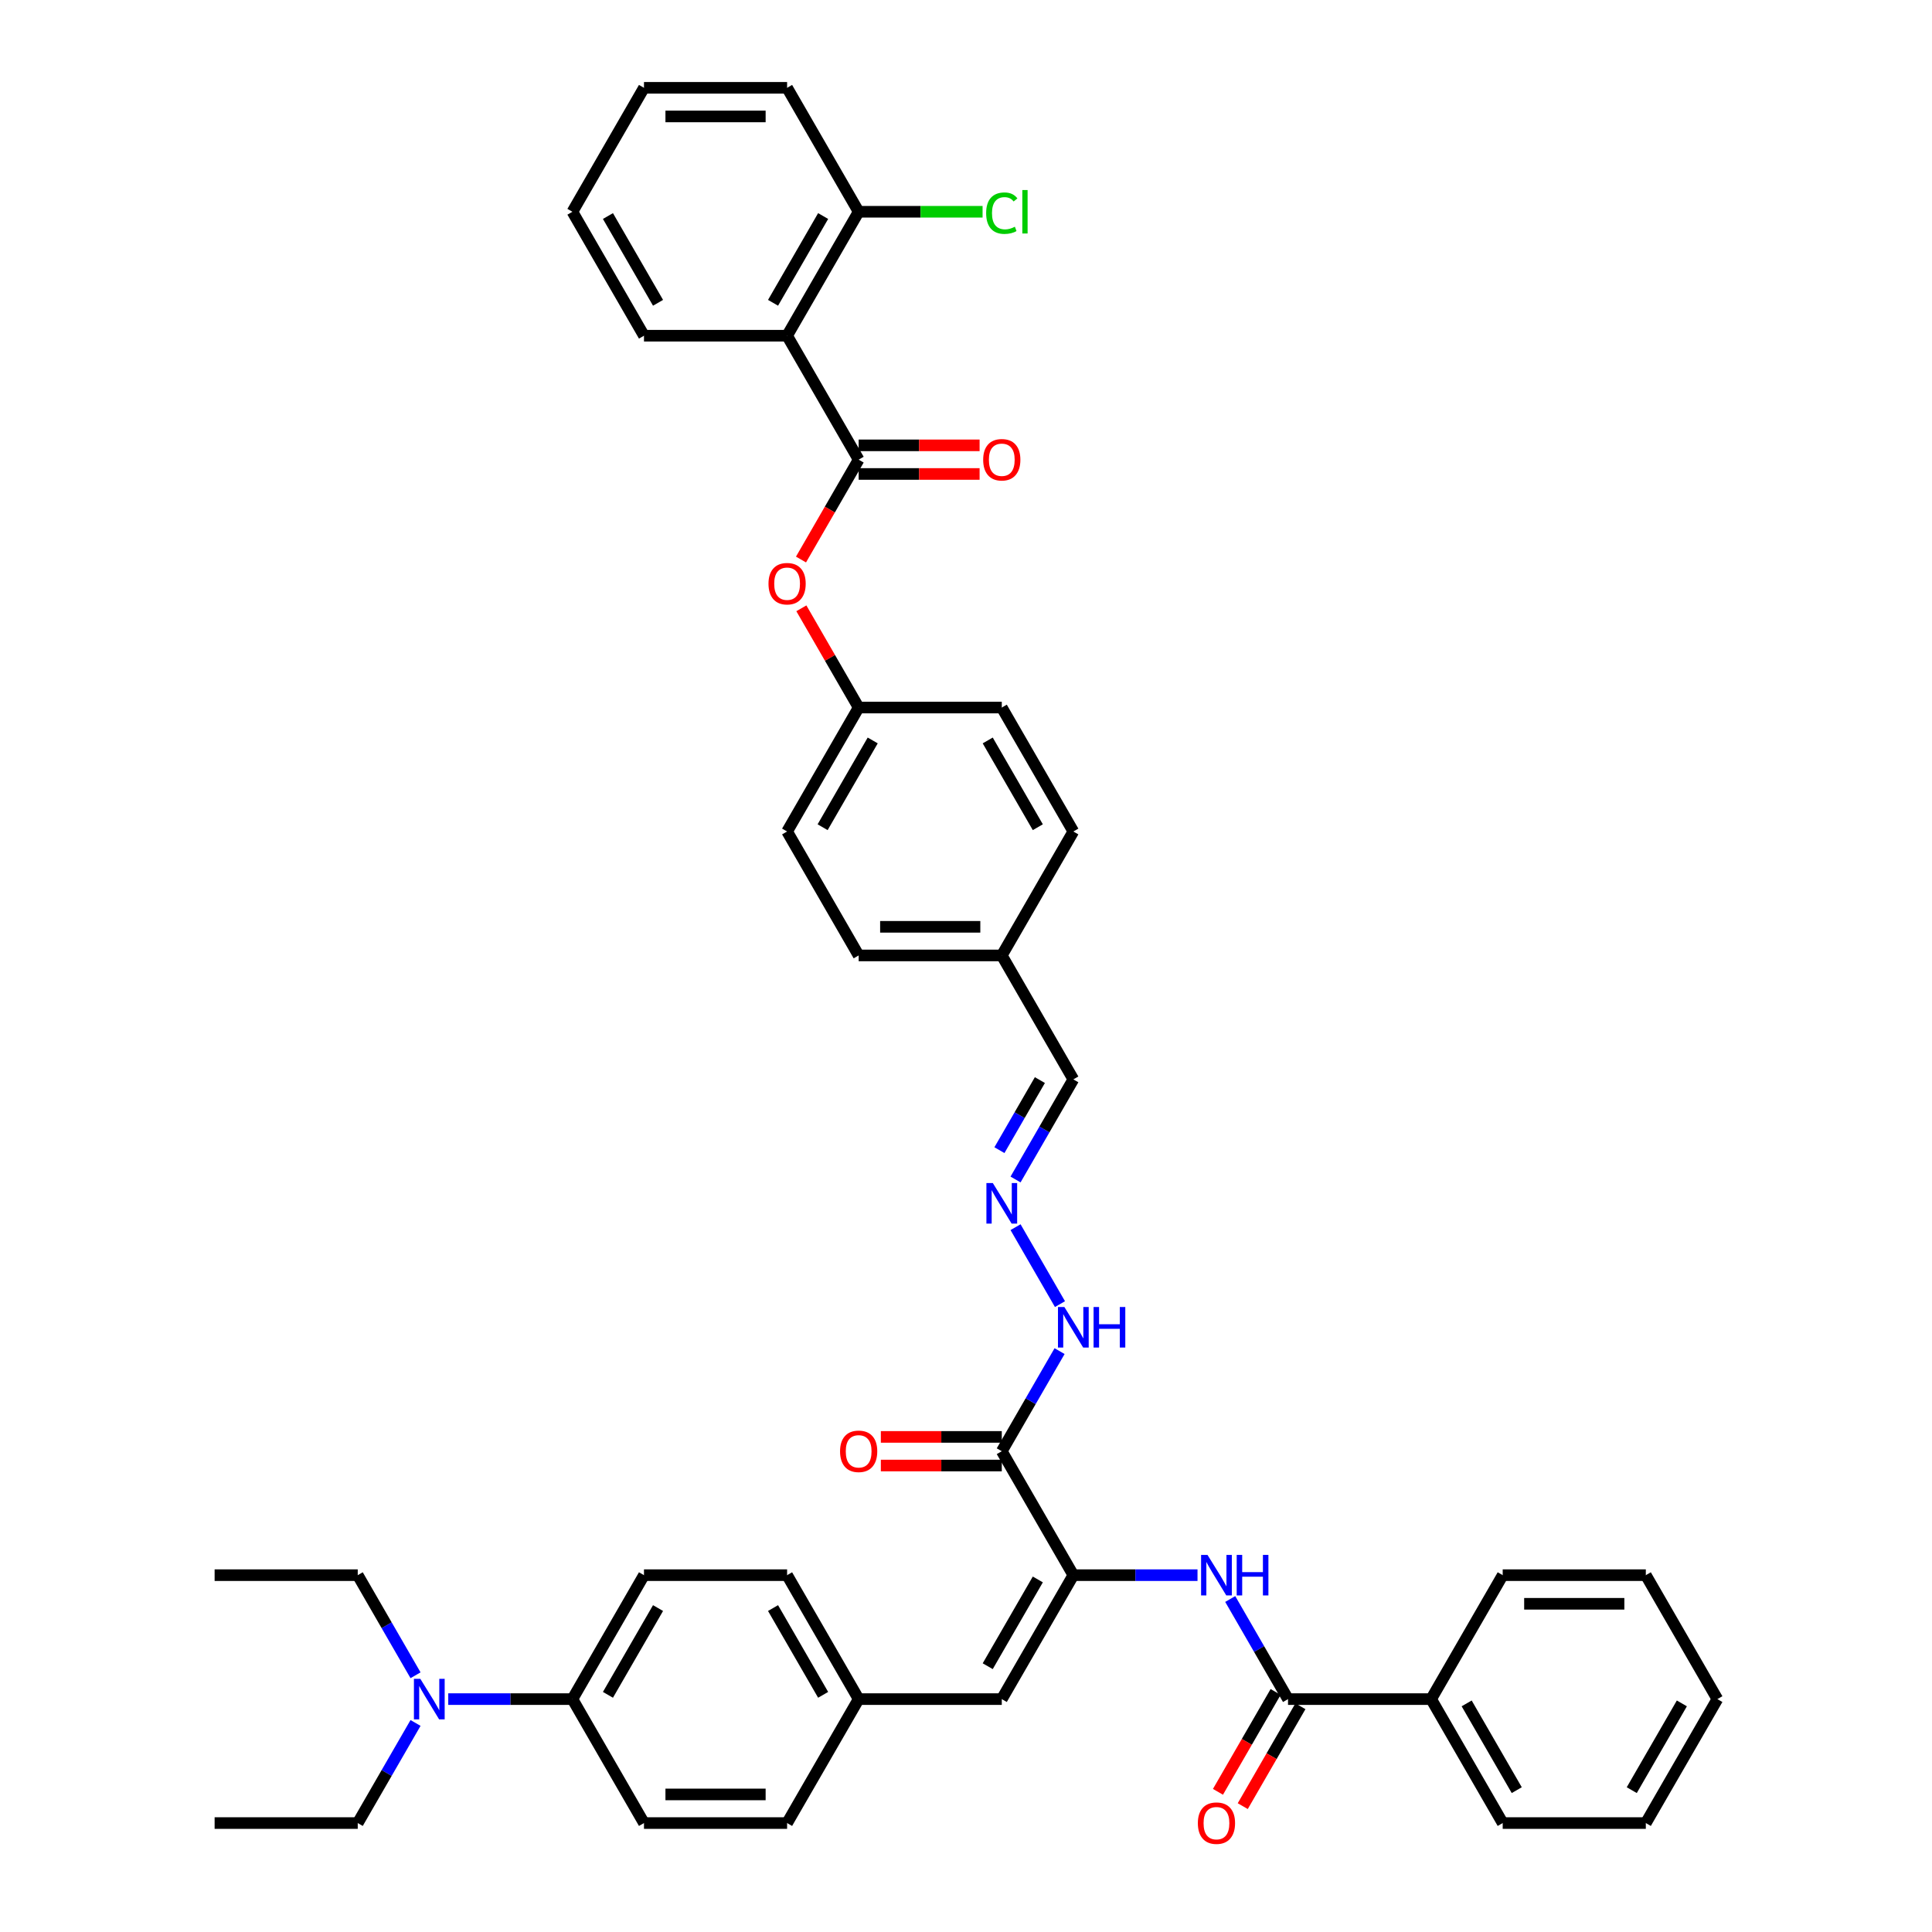 <?xml version='1.0' encoding='iso-8859-1'?>
<svg version='1.1' baseProfile='full'
              xmlns='http://www.w3.org/2000/svg'
                      xmlns:rdkit='http://www.rdkit.org/xml'
                      xmlns:xlink='http://www.w3.org/1999/xlink'
                  xml:space='preserve'
width='1000px' height='1000px' viewBox='0 0 1000 1000'>
<!-- END OF HEADER -->
<rect style='opacity:1.0;fill:#FFFFFF;stroke:none' width='1000' height='1000' x='0' y='0'> </rect>
<path class='bond-2' d='M 555.559,815.303 L 518.52,751.149' style='fill:none;fill-rule:evenodd;stroke:#000000;stroke-width:6px;stroke-linecap:butt;stroke-linejoin:miter;stroke-opacity:1' />
<path class='bond-3' d='M 555.559,815.303 L 587.694,815.303' style='fill:none;fill-rule:evenodd;stroke:#000000;stroke-width:6px;stroke-linecap:butt;stroke-linejoin:miter;stroke-opacity:1' />
<path class='bond-3' d='M 587.694,815.303 L 619.83,815.303' style='fill:none;fill-rule:evenodd;stroke:#0000FF;stroke-width:6px;stroke-linecap:butt;stroke-linejoin:miter;stroke-opacity:1' />
<path class='bond-5' d='M 555.559,815.303 L 518.52,879.457' style='fill:none;fill-rule:evenodd;stroke:#000000;stroke-width:6px;stroke-linecap:butt;stroke-linejoin:miter;stroke-opacity:1' />
<path class='bond-5' d='M 537.172,817.519 L 511.245,862.426' style='fill:none;fill-rule:evenodd;stroke:#000000;stroke-width:6px;stroke-linecap:butt;stroke-linejoin:miter;stroke-opacity:1' />
<path class='bond-0' d='M 444.441,237.917 L 429.518,263.764' style='fill:none;fill-rule:evenodd;stroke:#000000;stroke-width:6px;stroke-linecap:butt;stroke-linejoin:miter;stroke-opacity:1' />
<path class='bond-0' d='M 429.518,263.764 L 414.595,289.611' style='fill:none;fill-rule:evenodd;stroke:#FF0000;stroke-width:6px;stroke-linecap:butt;stroke-linejoin:miter;stroke-opacity:1' />
<path class='bond-1' d='M 444.441,237.917 L 407.402,173.763' style='fill:none;fill-rule:evenodd;stroke:#000000;stroke-width:6px;stroke-linecap:butt;stroke-linejoin:miter;stroke-opacity:1' />
<path class='bond-10' d='M 444.441,245.325 L 475.739,245.325' style='fill:none;fill-rule:evenodd;stroke:#000000;stroke-width:6px;stroke-linecap:butt;stroke-linejoin:miter;stroke-opacity:1' />
<path class='bond-10' d='M 475.739,245.325 L 507.037,245.325' style='fill:none;fill-rule:evenodd;stroke:#FF0000;stroke-width:6px;stroke-linecap:butt;stroke-linejoin:miter;stroke-opacity:1' />
<path class='bond-10' d='M 444.441,230.509 L 475.739,230.509' style='fill:none;fill-rule:evenodd;stroke:#000000;stroke-width:6px;stroke-linecap:butt;stroke-linejoin:miter;stroke-opacity:1' />
<path class='bond-10' d='M 475.739,230.509 L 507.037,230.509' style='fill:none;fill-rule:evenodd;stroke:#FF0000;stroke-width:6px;stroke-linecap:butt;stroke-linejoin:miter;stroke-opacity:1' />
<path class='bond-8' d='M 407.402,173.763 L 444.441,109.609' style='fill:none;fill-rule:evenodd;stroke:#000000;stroke-width:6px;stroke-linecap:butt;stroke-linejoin:miter;stroke-opacity:1' />
<path class='bond-8' d='M 400.127,156.732 L 426.054,111.824' style='fill:none;fill-rule:evenodd;stroke:#000000;stroke-width:6px;stroke-linecap:butt;stroke-linejoin:miter;stroke-opacity:1' />
<path class='bond-25' d='M 407.402,173.763 L 333.323,173.763' style='fill:none;fill-rule:evenodd;stroke:#000000;stroke-width:6px;stroke-linecap:butt;stroke-linejoin:miter;stroke-opacity:1' />
<path class='bond-9' d='M 518.52,751.149 L 533.477,725.243' style='fill:none;fill-rule:evenodd;stroke:#000000;stroke-width:6px;stroke-linecap:butt;stroke-linejoin:miter;stroke-opacity:1' />
<path class='bond-9' d='M 533.477,725.243 L 548.434,699.337' style='fill:none;fill-rule:evenodd;stroke:#0000FF;stroke-width:6px;stroke-linecap:butt;stroke-linejoin:miter;stroke-opacity:1' />
<path class='bond-12' d='M 518.52,743.741 L 487.221,743.741' style='fill:none;fill-rule:evenodd;stroke:#000000;stroke-width:6px;stroke-linecap:butt;stroke-linejoin:miter;stroke-opacity:1' />
<path class='bond-12' d='M 487.221,743.741 L 455.923,743.741' style='fill:none;fill-rule:evenodd;stroke:#FF0000;stroke-width:6px;stroke-linecap:butt;stroke-linejoin:miter;stroke-opacity:1' />
<path class='bond-12' d='M 518.52,758.557 L 487.221,758.557' style='fill:none;fill-rule:evenodd;stroke:#000000;stroke-width:6px;stroke-linecap:butt;stroke-linejoin:miter;stroke-opacity:1' />
<path class='bond-12' d='M 487.221,758.557 L 455.923,758.557' style='fill:none;fill-rule:evenodd;stroke:#FF0000;stroke-width:6px;stroke-linecap:butt;stroke-linejoin:miter;stroke-opacity:1' />
<path class='bond-4' d='M 636.763,827.645 L 651.72,853.551' style='fill:none;fill-rule:evenodd;stroke:#0000FF;stroke-width:6px;stroke-linecap:butt;stroke-linejoin:miter;stroke-opacity:1' />
<path class='bond-4' d='M 651.72,853.551 L 666.677,879.457' style='fill:none;fill-rule:evenodd;stroke:#000000;stroke-width:6px;stroke-linecap:butt;stroke-linejoin:miter;stroke-opacity:1' />
<path class='bond-13' d='M 660.262,875.753 L 645.339,901.6' style='fill:none;fill-rule:evenodd;stroke:#000000;stroke-width:6px;stroke-linecap:butt;stroke-linejoin:miter;stroke-opacity:1' />
<path class='bond-13' d='M 645.339,901.6 L 630.416,927.447' style='fill:none;fill-rule:evenodd;stroke:#FF0000;stroke-width:6px;stroke-linecap:butt;stroke-linejoin:miter;stroke-opacity:1' />
<path class='bond-13' d='M 673.093,883.161 L 658.17,909.008' style='fill:none;fill-rule:evenodd;stroke:#000000;stroke-width:6px;stroke-linecap:butt;stroke-linejoin:miter;stroke-opacity:1' />
<path class='bond-13' d='M 658.17,909.008 L 643.247,934.855' style='fill:none;fill-rule:evenodd;stroke:#FF0000;stroke-width:6px;stroke-linecap:butt;stroke-linejoin:miter;stroke-opacity:1' />
<path class='bond-15' d='M 666.677,879.457 L 740.756,879.457' style='fill:none;fill-rule:evenodd;stroke:#000000;stroke-width:6px;stroke-linecap:butt;stroke-linejoin:miter;stroke-opacity:1' />
<path class='bond-16' d='M 518.52,879.457 L 444.441,879.457' style='fill:none;fill-rule:evenodd;stroke:#000000;stroke-width:6px;stroke-linecap:butt;stroke-linejoin:miter;stroke-opacity:1' />
<path class='bond-6' d='M 414.784,314.857 L 429.612,340.541' style='fill:none;fill-rule:evenodd;stroke:#FF0000;stroke-width:6px;stroke-linecap:butt;stroke-linejoin:miter;stroke-opacity:1' />
<path class='bond-6' d='M 429.612,340.541 L 444.441,366.225' style='fill:none;fill-rule:evenodd;stroke:#000000;stroke-width:6px;stroke-linecap:butt;stroke-linejoin:miter;stroke-opacity:1' />
<path class='bond-7' d='M 525.645,635.183 L 548.639,675.01' style='fill:none;fill-rule:evenodd;stroke:#0000FF;stroke-width:6px;stroke-linecap:butt;stroke-linejoin:miter;stroke-opacity:1' />
<path class='bond-19' d='M 525.645,610.5 L 540.602,584.593' style='fill:none;fill-rule:evenodd;stroke:#0000FF;stroke-width:6px;stroke-linecap:butt;stroke-linejoin:miter;stroke-opacity:1' />
<path class='bond-19' d='M 540.602,584.593 L 555.559,558.687' style='fill:none;fill-rule:evenodd;stroke:#000000;stroke-width:6px;stroke-linecap:butt;stroke-linejoin:miter;stroke-opacity:1' />
<path class='bond-19' d='M 517.301,595.32 L 527.771,577.185' style='fill:none;fill-rule:evenodd;stroke:#0000FF;stroke-width:6px;stroke-linecap:butt;stroke-linejoin:miter;stroke-opacity:1' />
<path class='bond-19' d='M 527.771,577.185 L 538.241,559.051' style='fill:none;fill-rule:evenodd;stroke:#000000;stroke-width:6px;stroke-linecap:butt;stroke-linejoin:miter;stroke-opacity:1' />
<path class='bond-22' d='M 444.441,109.609 L 476.51,109.609' style='fill:none;fill-rule:evenodd;stroke:#000000;stroke-width:6px;stroke-linecap:butt;stroke-linejoin:miter;stroke-opacity:1' />
<path class='bond-22' d='M 476.51,109.609 L 508.578,109.609' style='fill:none;fill-rule:evenodd;stroke:#00CC00;stroke-width:6px;stroke-linecap:butt;stroke-linejoin:miter;stroke-opacity:1' />
<path class='bond-32' d='M 444.441,109.609 L 407.402,45.455' style='fill:none;fill-rule:evenodd;stroke:#000000;stroke-width:6px;stroke-linecap:butt;stroke-linejoin:miter;stroke-opacity:1' />
<path class='bond-11' d='M 296.283,879.457 L 333.323,815.303' style='fill:none;fill-rule:evenodd;stroke:#000000;stroke-width:6px;stroke-linecap:butt;stroke-linejoin:miter;stroke-opacity:1' />
<path class='bond-11' d='M 314.67,877.242 L 340.598,832.334' style='fill:none;fill-rule:evenodd;stroke:#000000;stroke-width:6px;stroke-linecap:butt;stroke-linejoin:miter;stroke-opacity:1' />
<path class='bond-14' d='M 296.283,879.457 L 264.148,879.457' style='fill:none;fill-rule:evenodd;stroke:#000000;stroke-width:6px;stroke-linecap:butt;stroke-linejoin:miter;stroke-opacity:1' />
<path class='bond-14' d='M 264.148,879.457 L 232.013,879.457' style='fill:none;fill-rule:evenodd;stroke:#0000FF;stroke-width:6px;stroke-linecap:butt;stroke-linejoin:miter;stroke-opacity:1' />
<path class='bond-42' d='M 296.283,879.457 L 333.323,943.611' style='fill:none;fill-rule:evenodd;stroke:#000000;stroke-width:6px;stroke-linecap:butt;stroke-linejoin:miter;stroke-opacity:1' />
<path class='bond-30' d='M 215.079,867.116 L 200.122,841.21' style='fill:none;fill-rule:evenodd;stroke:#0000FF;stroke-width:6px;stroke-linecap:butt;stroke-linejoin:miter;stroke-opacity:1' />
<path class='bond-30' d='M 200.122,841.21 L 185.165,815.303' style='fill:none;fill-rule:evenodd;stroke:#000000;stroke-width:6px;stroke-linecap:butt;stroke-linejoin:miter;stroke-opacity:1' />
<path class='bond-31' d='M 215.079,891.799 L 200.122,917.705' style='fill:none;fill-rule:evenodd;stroke:#0000FF;stroke-width:6px;stroke-linecap:butt;stroke-linejoin:miter;stroke-opacity:1' />
<path class='bond-31' d='M 200.122,917.705 L 185.165,943.611' style='fill:none;fill-rule:evenodd;stroke:#000000;stroke-width:6px;stroke-linecap:butt;stroke-linejoin:miter;stroke-opacity:1' />
<path class='bond-33' d='M 740.756,879.457 L 777.795,943.611' style='fill:none;fill-rule:evenodd;stroke:#000000;stroke-width:6px;stroke-linecap:butt;stroke-linejoin:miter;stroke-opacity:1' />
<path class='bond-33' d='M 759.143,881.673 L 785.07,926.58' style='fill:none;fill-rule:evenodd;stroke:#000000;stroke-width:6px;stroke-linecap:butt;stroke-linejoin:miter;stroke-opacity:1' />
<path class='bond-34' d='M 740.756,879.457 L 777.795,815.303' style='fill:none;fill-rule:evenodd;stroke:#000000;stroke-width:6px;stroke-linecap:butt;stroke-linejoin:miter;stroke-opacity:1' />
<path class='bond-23' d='M 444.441,879.457 L 407.402,943.611' style='fill:none;fill-rule:evenodd;stroke:#000000;stroke-width:6px;stroke-linecap:butt;stroke-linejoin:miter;stroke-opacity:1' />
<path class='bond-24' d='M 444.441,879.457 L 407.402,815.303' style='fill:none;fill-rule:evenodd;stroke:#000000;stroke-width:6px;stroke-linecap:butt;stroke-linejoin:miter;stroke-opacity:1' />
<path class='bond-24' d='M 426.054,877.242 L 400.127,832.334' style='fill:none;fill-rule:evenodd;stroke:#000000;stroke-width:6px;stroke-linecap:butt;stroke-linejoin:miter;stroke-opacity:1' />
<path class='bond-17' d='M 333.323,943.611 L 407.402,943.611' style='fill:none;fill-rule:evenodd;stroke:#000000;stroke-width:6px;stroke-linecap:butt;stroke-linejoin:miter;stroke-opacity:1' />
<path class='bond-17' d='M 344.435,928.796 L 396.29,928.796' style='fill:none;fill-rule:evenodd;stroke:#000000;stroke-width:6px;stroke-linecap:butt;stroke-linejoin:miter;stroke-opacity:1' />
<path class='bond-18' d='M 333.323,815.303 L 407.402,815.303' style='fill:none;fill-rule:evenodd;stroke:#000000;stroke-width:6px;stroke-linecap:butt;stroke-linejoin:miter;stroke-opacity:1' />
<path class='bond-21' d='M 555.559,558.687 L 518.52,494.533' style='fill:none;fill-rule:evenodd;stroke:#000000;stroke-width:6px;stroke-linecap:butt;stroke-linejoin:miter;stroke-opacity:1' />
<path class='bond-20' d='M 444.441,366.225 L 407.402,430.379' style='fill:none;fill-rule:evenodd;stroke:#000000;stroke-width:6px;stroke-linecap:butt;stroke-linejoin:miter;stroke-opacity:1' />
<path class='bond-20' d='M 451.716,383.256 L 425.788,428.164' style='fill:none;fill-rule:evenodd;stroke:#000000;stroke-width:6px;stroke-linecap:butt;stroke-linejoin:miter;stroke-opacity:1' />
<path class='bond-44' d='M 444.441,366.225 L 518.52,366.225' style='fill:none;fill-rule:evenodd;stroke:#000000;stroke-width:6px;stroke-linecap:butt;stroke-linejoin:miter;stroke-opacity:1' />
<path class='bond-28' d='M 518.52,494.533 L 555.559,430.379' style='fill:none;fill-rule:evenodd;stroke:#000000;stroke-width:6px;stroke-linecap:butt;stroke-linejoin:miter;stroke-opacity:1' />
<path class='bond-29' d='M 518.52,494.533 L 444.441,494.533' style='fill:none;fill-rule:evenodd;stroke:#000000;stroke-width:6px;stroke-linecap:butt;stroke-linejoin:miter;stroke-opacity:1' />
<path class='bond-29' d='M 507.408,479.717 L 455.553,479.717' style='fill:none;fill-rule:evenodd;stroke:#000000;stroke-width:6px;stroke-linecap:butt;stroke-linejoin:miter;stroke-opacity:1' />
<path class='bond-35' d='M 333.323,173.763 L 296.284,109.609' style='fill:none;fill-rule:evenodd;stroke:#000000;stroke-width:6px;stroke-linecap:butt;stroke-linejoin:miter;stroke-opacity:1' />
<path class='bond-35' d='M 340.598,156.732 L 314.67,111.824' style='fill:none;fill-rule:evenodd;stroke:#000000;stroke-width:6px;stroke-linecap:butt;stroke-linejoin:miter;stroke-opacity:1' />
<path class='bond-26' d='M 407.402,430.379 L 444.441,494.533' style='fill:none;fill-rule:evenodd;stroke:#000000;stroke-width:6px;stroke-linecap:butt;stroke-linejoin:miter;stroke-opacity:1' />
<path class='bond-27' d='M 518.52,366.225 L 555.559,430.379' style='fill:none;fill-rule:evenodd;stroke:#000000;stroke-width:6px;stroke-linecap:butt;stroke-linejoin:miter;stroke-opacity:1' />
<path class='bond-27' d='M 511.245,383.256 L 537.172,428.164' style='fill:none;fill-rule:evenodd;stroke:#000000;stroke-width:6px;stroke-linecap:butt;stroke-linejoin:miter;stroke-opacity:1' />
<path class='bond-36' d='M 185.165,815.303 L 111.087,815.303' style='fill:none;fill-rule:evenodd;stroke:#000000;stroke-width:6px;stroke-linecap:butt;stroke-linejoin:miter;stroke-opacity:1' />
<path class='bond-37' d='M 185.165,943.611 L 111.087,943.611' style='fill:none;fill-rule:evenodd;stroke:#000000;stroke-width:6px;stroke-linecap:butt;stroke-linejoin:miter;stroke-opacity:1' />
<path class='bond-45' d='M 407.402,45.455 L 333.323,45.455' style='fill:none;fill-rule:evenodd;stroke:#000000;stroke-width:6px;stroke-linecap:butt;stroke-linejoin:miter;stroke-opacity:1' />
<path class='bond-45' d='M 396.29,60.27 L 344.435,60.27' style='fill:none;fill-rule:evenodd;stroke:#000000;stroke-width:6px;stroke-linecap:butt;stroke-linejoin:miter;stroke-opacity:1' />
<path class='bond-39' d='M 777.795,943.611 L 851.874,943.611' style='fill:none;fill-rule:evenodd;stroke:#000000;stroke-width:6px;stroke-linecap:butt;stroke-linejoin:miter;stroke-opacity:1' />
<path class='bond-40' d='M 777.795,815.303 L 851.874,815.303' style='fill:none;fill-rule:evenodd;stroke:#000000;stroke-width:6px;stroke-linecap:butt;stroke-linejoin:miter;stroke-opacity:1' />
<path class='bond-40' d='M 788.907,830.119 L 840.762,830.119' style='fill:none;fill-rule:evenodd;stroke:#000000;stroke-width:6px;stroke-linecap:butt;stroke-linejoin:miter;stroke-opacity:1' />
<path class='bond-38' d='M 296.284,109.609 L 333.323,45.455' style='fill:none;fill-rule:evenodd;stroke:#000000;stroke-width:6px;stroke-linecap:butt;stroke-linejoin:miter;stroke-opacity:1' />
<path class='bond-43' d='M 851.874,943.611 L 888.913,879.457' style='fill:none;fill-rule:evenodd;stroke:#000000;stroke-width:6px;stroke-linecap:butt;stroke-linejoin:miter;stroke-opacity:1' />
<path class='bond-43' d='M 844.599,926.58 L 870.527,881.673' style='fill:none;fill-rule:evenodd;stroke:#000000;stroke-width:6px;stroke-linecap:butt;stroke-linejoin:miter;stroke-opacity:1' />
<path class='bond-41' d='M 851.874,815.303 L 888.913,879.457' style='fill:none;fill-rule:evenodd;stroke:#000000;stroke-width:6px;stroke-linecap:butt;stroke-linejoin:miter;stroke-opacity:1' />
<path  class='atom-4' d='M 625 804.814
L 631.875 815.926
Q 632.556 817.022, 633.653 819.007
Q 634.749 820.993, 634.808 821.111
L 634.808 804.814
L 637.594 804.814
L 637.594 825.793
L 634.72 825.793
L 627.341 813.644
Q 626.482 812.222, 625.563 810.592
Q 624.675 808.962, 624.408 808.458
L 624.408 825.793
L 621.682 825.793
L 621.682 804.814
L 625 804.814
' fill='#0000FF'/>
<path  class='atom-4' d='M 640.113 804.814
L 642.957 804.814
L 642.957 813.733
L 653.684 813.733
L 653.684 804.814
L 656.528 804.814
L 656.528 825.793
L 653.684 825.793
L 653.684 816.103
L 642.957 816.103
L 642.957 825.793
L 640.113 825.793
L 640.113 804.814
' fill='#0000FF'/>
<path  class='atom-7' d='M 397.771 302.13
Q 397.771 297.093, 400.26 294.278
Q 402.749 291.463, 407.402 291.463
Q 412.054 291.463, 414.543 294.278
Q 417.032 297.093, 417.032 302.13
Q 417.032 307.227, 414.513 310.131
Q 411.994 313.005, 407.402 313.005
Q 402.779 313.005, 400.26 310.131
Q 397.771 307.256, 397.771 302.13
M 407.402 310.634
Q 410.602 310.634, 412.32 308.501
Q 414.069 306.338, 414.069 302.13
Q 414.069 298.011, 412.32 295.937
Q 410.602 293.833, 407.402 293.833
Q 404.201 293.833, 402.453 295.907
Q 400.735 297.982, 400.735 302.13
Q 400.735 306.367, 402.453 308.501
Q 404.201 310.634, 407.402 310.634
' fill='#FF0000'/>
<path  class='atom-8' d='M 513.882 612.352
L 520.757 623.463
Q 521.438 624.56, 522.535 626.545
Q 523.631 628.53, 523.69 628.649
L 523.69 612.352
L 526.476 612.352
L 526.476 633.331
L 523.601 633.331
L 516.223 621.182
Q 515.364 619.759, 514.445 618.13
Q 513.556 616.5, 513.29 615.996
L 513.29 633.331
L 510.564 633.331
L 510.564 612.352
L 513.882 612.352
' fill='#0000FF'/>
<path  class='atom-10' d='M 550.922 676.506
L 557.796 687.617
Q 558.478 688.714, 559.574 690.699
Q 560.67 692.684, 560.73 692.803
L 560.73 676.506
L 563.515 676.506
L 563.515 697.485
L 560.641 697.485
L 553.263 685.336
Q 552.403 683.914, 551.485 682.284
Q 550.596 680.654, 550.329 680.15
L 550.329 697.485
L 547.603 697.485
L 547.603 676.506
L 550.922 676.506
' fill='#0000FF'/>
<path  class='atom-10' d='M 566.034 676.506
L 568.878 676.506
L 568.878 685.425
L 579.605 685.425
L 579.605 676.506
L 582.45 676.506
L 582.45 697.485
L 579.605 697.485
L 579.605 687.795
L 568.878 687.795
L 568.878 697.485
L 566.034 697.485
L 566.034 676.506
' fill='#0000FF'/>
<path  class='atom-11' d='M 508.889 237.976
Q 508.889 232.939, 511.379 230.124
Q 513.868 227.309, 518.52 227.309
Q 523.172 227.309, 525.661 230.124
Q 528.15 232.939, 528.15 237.976
Q 528.15 243.073, 525.631 245.977
Q 523.113 248.851, 518.52 248.851
Q 513.897 248.851, 511.379 245.977
Q 508.889 243.102, 508.889 237.976
M 518.52 246.48
Q 521.72 246.48, 523.439 244.347
Q 525.187 242.184, 525.187 237.976
Q 525.187 233.857, 523.439 231.783
Q 521.72 229.679, 518.52 229.679
Q 515.319 229.679, 513.571 231.753
Q 511.853 233.828, 511.853 237.976
Q 511.853 242.213, 513.571 244.347
Q 515.319 246.48, 518.52 246.48
' fill='#FF0000'/>
<path  class='atom-13' d='M 434.811 751.209
Q 434.811 746.171, 437.3 743.356
Q 439.789 740.541, 444.441 740.541
Q 449.093 740.541, 451.582 743.356
Q 454.071 746.171, 454.071 751.209
Q 454.071 756.305, 451.553 759.209
Q 449.034 762.083, 444.441 762.083
Q 439.818 762.083, 437.3 759.209
Q 434.811 756.335, 434.811 751.209
M 444.441 759.713
Q 447.641 759.713, 449.36 757.579
Q 451.108 755.416, 451.108 751.209
Q 451.108 747.09, 449.36 745.016
Q 447.641 742.912, 444.441 742.912
Q 441.241 742.912, 439.492 744.986
Q 437.774 747.06, 437.774 751.209
Q 437.774 755.446, 439.492 757.579
Q 441.241 759.713, 444.441 759.713
' fill='#FF0000'/>
<path  class='atom-14' d='M 620.008 943.671
Q 620.008 938.633, 622.497 935.818
Q 624.986 933.003, 629.638 933.003
Q 634.29 933.003, 636.779 935.818
Q 639.268 938.633, 639.268 943.671
Q 639.268 948.767, 636.749 951.671
Q 634.231 954.545, 629.638 954.545
Q 625.015 954.545, 622.497 951.671
Q 620.008 948.797, 620.008 943.671
M 629.638 952.175
Q 632.838 952.175, 634.557 950.041
Q 636.305 947.878, 636.305 943.671
Q 636.305 939.552, 634.557 937.478
Q 632.838 935.374, 629.638 935.374
Q 626.438 935.374, 624.689 937.448
Q 622.971 939.522, 622.971 943.671
Q 622.971 947.908, 624.689 950.041
Q 626.438 952.175, 629.638 952.175
' fill='#FF0000'/>
<path  class='atom-15' d='M 217.567 868.968
L 224.442 880.08
Q 225.123 881.176, 226.22 883.161
Q 227.316 885.147, 227.375 885.265
L 227.375 868.968
L 230.161 868.968
L 230.161 889.947
L 227.287 889.947
L 219.908 877.798
Q 219.049 876.376, 218.13 874.746
Q 217.241 873.116, 216.975 872.612
L 216.975 889.947
L 214.249 889.947
L 214.249 868.968
L 217.567 868.968
' fill='#0000FF'/>
<path  class='atom-23' d='M 510.43 110.335
Q 510.43 105.119, 512.86 102.393
Q 515.319 99.638, 519.972 99.638
Q 524.298 99.638, 526.609 102.69
L 524.653 104.29
Q 522.964 102.067, 519.972 102.067
Q 516.801 102.067, 515.112 104.201
Q 513.453 106.305, 513.453 110.335
Q 513.453 114.483, 515.171 116.616
Q 516.92 118.75, 520.298 118.75
Q 522.609 118.75, 525.305 117.357
L 526.135 119.58
Q 525.039 120.291, 523.379 120.706
Q 521.72 121.12, 519.883 121.12
Q 515.319 121.12, 512.86 118.335
Q 510.43 115.55, 510.43 110.335
' fill='#00CC00'/>
<path  class='atom-23' d='M 529.157 98.364
L 531.884 98.364
L 531.884 120.854
L 529.157 120.854
L 529.157 98.364
' fill='#00CC00'/>
</svg>
